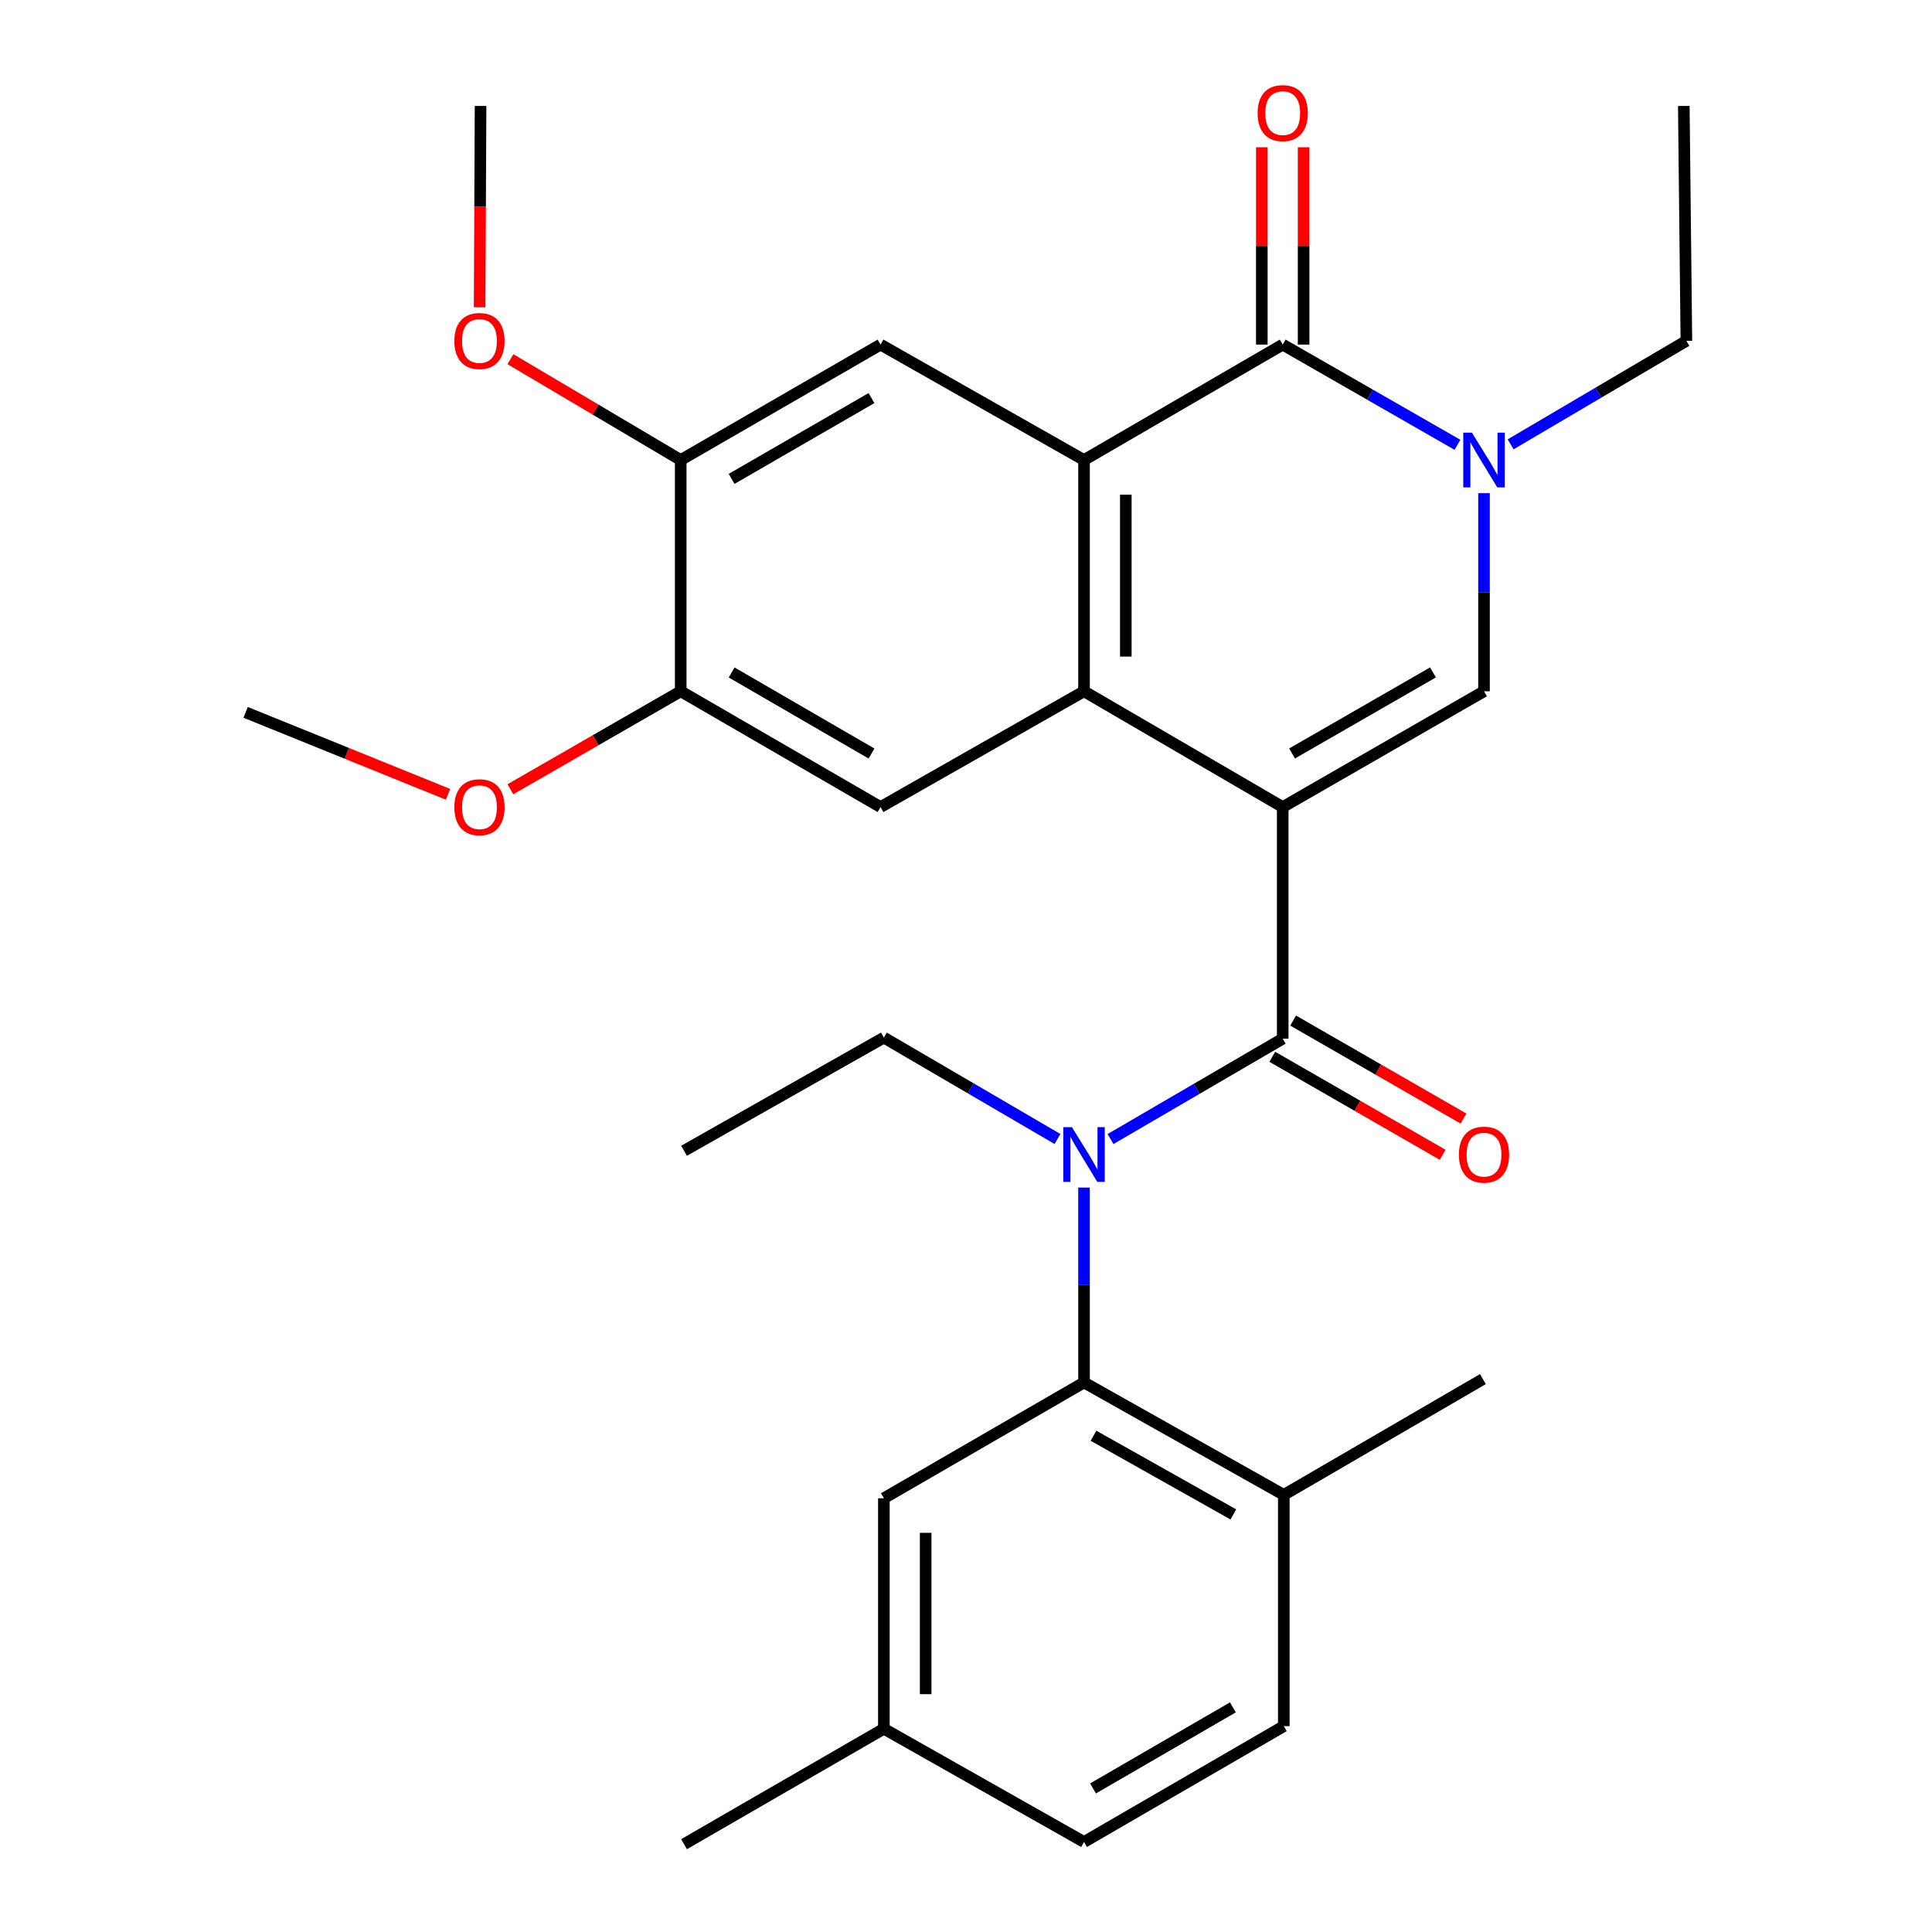 <?xml version='1.0' encoding='iso-8859-1'?>
<svg version='1.1' baseProfile='full'
              xmlns='http://www.w3.org/2000/svg'
                      xmlns:rdkit='http://www.rdkit.org/xml'
                      xmlns:xlink='http://www.w3.org/1999/xlink'
                  xml:space='preserve'
width='1000px' height='1000px' viewBox='0 0 1000 1000'>
<!-- END OF HEADER -->
<rect style='opacity:1.0;fill:#FFFFFF;stroke:none' width='1000' height='1000' x='0' y='0'> </rect>
<path class='bond-0' d='M 663.931,417.735 L 561.085,357.803' style='fill:none;fill-rule:evenodd;stroke:#000000;stroke-width:6px;stroke-linecap:butt;stroke-linejoin:miter;stroke-opacity:1' />
<path class='bond-1' d='M 663.931,417.735 L 663.931,537.622' style='fill:none;fill-rule:evenodd;stroke:#000000;stroke-width:6px;stroke-linecap:butt;stroke-linejoin:miter;stroke-opacity:1' />
<path class='bond-3' d='M 663.931,417.735 L 768.123,357.803' style='fill:none;fill-rule:evenodd;stroke:#000000;stroke-width:6px;stroke-linecap:butt;stroke-linejoin:miter;stroke-opacity:1' />
<path class='bond-3' d='M 668.774,389.994 L 741.709,348.042' style='fill:none;fill-rule:evenodd;stroke:#000000;stroke-width:6px;stroke-linecap:butt;stroke-linejoin:miter;stroke-opacity:1' />
<path class='bond-2' d='M 561.085,357.803 L 561.085,238.109' style='fill:none;fill-rule:evenodd;stroke:#000000;stroke-width:6px;stroke-linecap:butt;stroke-linejoin:miter;stroke-opacity:1' />
<path class='bond-2' d='M 582.717,339.849 L 582.717,256.063' style='fill:none;fill-rule:evenodd;stroke:#000000;stroke-width:6px;stroke-linecap:butt;stroke-linejoin:miter;stroke-opacity:1' />
<path class='bond-8' d='M 561.085,357.803 L 455.763,417.735' style='fill:none;fill-rule:evenodd;stroke:#000000;stroke-width:6px;stroke-linecap:butt;stroke-linejoin:miter;stroke-opacity:1' />
<path class='bond-6' d='M 663.931,537.622 L 619.366,563.596' style='fill:none;fill-rule:evenodd;stroke:#000000;stroke-width:6px;stroke-linecap:butt;stroke-linejoin:miter;stroke-opacity:1' />
<path class='bond-6' d='M 619.366,563.596 L 574.801,589.571' style='fill:none;fill-rule:evenodd;stroke:#0000FF;stroke-width:6px;stroke-linecap:butt;stroke-linejoin:miter;stroke-opacity:1' />
<path class='bond-12' d='M 658.537,546.996 L 702.631,572.364' style='fill:none;fill-rule:evenodd;stroke:#000000;stroke-width:6px;stroke-linecap:butt;stroke-linejoin:miter;stroke-opacity:1' />
<path class='bond-12' d='M 702.631,572.364 L 746.724,597.732' style='fill:none;fill-rule:evenodd;stroke:#FF0000;stroke-width:6px;stroke-linecap:butt;stroke-linejoin:miter;stroke-opacity:1' />
<path class='bond-12' d='M 669.325,528.247 L 713.418,553.614' style='fill:none;fill-rule:evenodd;stroke:#000000;stroke-width:6px;stroke-linecap:butt;stroke-linejoin:miter;stroke-opacity:1' />
<path class='bond-12' d='M 713.418,553.614 L 757.511,578.982' style='fill:none;fill-rule:evenodd;stroke:#FF0000;stroke-width:6px;stroke-linecap:butt;stroke-linejoin:miter;stroke-opacity:1' />
<path class='bond-9' d='M 561.085,238.109 L 455.763,178.358' style='fill:none;fill-rule:evenodd;stroke:#000000;stroke-width:6px;stroke-linecap:butt;stroke-linejoin:miter;stroke-opacity:1' />
<path class='bond-29' d='M 561.085,238.109 L 663.931,178.358' style='fill:none;fill-rule:evenodd;stroke:#000000;stroke-width:6px;stroke-linecap:butt;stroke-linejoin:miter;stroke-opacity:1' />
<path class='bond-5' d='M 768.123,357.803 L 768.123,306.532' style='fill:none;fill-rule:evenodd;stroke:#000000;stroke-width:6px;stroke-linecap:butt;stroke-linejoin:miter;stroke-opacity:1' />
<path class='bond-5' d='M 768.123,306.532 L 768.123,255.261' style='fill:none;fill-rule:evenodd;stroke:#0000FF;stroke-width:6px;stroke-linecap:butt;stroke-linejoin:miter;stroke-opacity:1' />
<path class='bond-4' d='M 663.931,178.358 L 709.156,204.293' style='fill:none;fill-rule:evenodd;stroke:#000000;stroke-width:6px;stroke-linecap:butt;stroke-linejoin:miter;stroke-opacity:1' />
<path class='bond-4' d='M 709.156,204.293 L 754.38,230.228' style='fill:none;fill-rule:evenodd;stroke:#0000FF;stroke-width:6px;stroke-linecap:butt;stroke-linejoin:miter;stroke-opacity:1' />
<path class='bond-13' d='M 674.747,178.358 L 674.747,127.293' style='fill:none;fill-rule:evenodd;stroke:#000000;stroke-width:6px;stroke-linecap:butt;stroke-linejoin:miter;stroke-opacity:1' />
<path class='bond-13' d='M 674.747,127.293 L 674.747,76.228' style='fill:none;fill-rule:evenodd;stroke:#FF0000;stroke-width:6px;stroke-linecap:butt;stroke-linejoin:miter;stroke-opacity:1' />
<path class='bond-13' d='M 653.115,178.358 L 653.115,127.293' style='fill:none;fill-rule:evenodd;stroke:#000000;stroke-width:6px;stroke-linecap:butt;stroke-linejoin:miter;stroke-opacity:1' />
<path class='bond-13' d='M 653.115,127.293 L 653.115,76.228' style='fill:none;fill-rule:evenodd;stroke:#FF0000;stroke-width:6px;stroke-linecap:butt;stroke-linejoin:miter;stroke-opacity:1' />
<path class='bond-17' d='M 781.902,229.994 L 827.385,203.208' style='fill:none;fill-rule:evenodd;stroke:#0000FF;stroke-width:6px;stroke-linecap:butt;stroke-linejoin:miter;stroke-opacity:1' />
<path class='bond-17' d='M 827.385,203.208 L 872.868,176.423' style='fill:none;fill-rule:evenodd;stroke:#000000;stroke-width:6px;stroke-linecap:butt;stroke-linejoin:miter;stroke-opacity:1' />
<path class='bond-7' d='M 561.085,614.675 L 561.085,665.114' style='fill:none;fill-rule:evenodd;stroke:#0000FF;stroke-width:6px;stroke-linecap:butt;stroke-linejoin:miter;stroke-opacity:1' />
<path class='bond-7' d='M 561.085,665.114 L 561.085,715.553' style='fill:none;fill-rule:evenodd;stroke:#000000;stroke-width:6px;stroke-linecap:butt;stroke-linejoin:miter;stroke-opacity:1' />
<path class='bond-21' d='M 547.346,589.54 L 502.42,563.298' style='fill:none;fill-rule:evenodd;stroke:#0000FF;stroke-width:6px;stroke-linecap:butt;stroke-linejoin:miter;stroke-opacity:1' />
<path class='bond-21' d='M 502.42,563.298 L 457.494,537.057' style='fill:none;fill-rule:evenodd;stroke:#000000;stroke-width:6px;stroke-linecap:butt;stroke-linejoin:miter;stroke-opacity:1' />
<path class='bond-14' d='M 561.085,715.553 L 664.496,773.742' style='fill:none;fill-rule:evenodd;stroke:#000000;stroke-width:6px;stroke-linecap:butt;stroke-linejoin:miter;stroke-opacity:1' />
<path class='bond-14' d='M 565.989,743.133 L 638.376,783.865' style='fill:none;fill-rule:evenodd;stroke:#000000;stroke-width:6px;stroke-linecap:butt;stroke-linejoin:miter;stroke-opacity:1' />
<path class='bond-15' d='M 561.085,715.553 L 457.494,775.496' style='fill:none;fill-rule:evenodd;stroke:#000000;stroke-width:6px;stroke-linecap:butt;stroke-linejoin:miter;stroke-opacity:1' />
<path class='bond-11' d='M 455.763,417.735 L 352.341,357.803' style='fill:none;fill-rule:evenodd;stroke:#000000;stroke-width:6px;stroke-linecap:butt;stroke-linejoin:miter;stroke-opacity:1' />
<path class='bond-11' d='M 451.096,390.029 L 378.7,348.077' style='fill:none;fill-rule:evenodd;stroke:#000000;stroke-width:6px;stroke-linecap:butt;stroke-linejoin:miter;stroke-opacity:1' />
<path class='bond-30' d='M 455.763,178.358 L 352.341,238.109' style='fill:none;fill-rule:evenodd;stroke:#000000;stroke-width:6px;stroke-linecap:butt;stroke-linejoin:miter;stroke-opacity:1' />
<path class='bond-30' d='M 451.071,206.051 L 378.675,247.876' style='fill:none;fill-rule:evenodd;stroke:#000000;stroke-width:6px;stroke-linecap:butt;stroke-linejoin:miter;stroke-opacity:1' />
<path class='bond-10' d='M 352.341,238.109 L 352.341,357.803' style='fill:none;fill-rule:evenodd;stroke:#000000;stroke-width:6px;stroke-linecap:butt;stroke-linejoin:miter;stroke-opacity:1' />
<path class='bond-19' d='M 352.341,238.109 L 308.27,212.011' style='fill:none;fill-rule:evenodd;stroke:#000000;stroke-width:6px;stroke-linecap:butt;stroke-linejoin:miter;stroke-opacity:1' />
<path class='bond-19' d='M 308.27,212.011 L 264.199,185.913' style='fill:none;fill-rule:evenodd;stroke:#FF0000;stroke-width:6px;stroke-linecap:butt;stroke-linejoin:miter;stroke-opacity:1' />
<path class='bond-20' d='M 352.341,357.803 L 308.259,383.165' style='fill:none;fill-rule:evenodd;stroke:#000000;stroke-width:6px;stroke-linecap:butt;stroke-linejoin:miter;stroke-opacity:1' />
<path class='bond-20' d='M 308.259,383.165 L 264.177,408.527' style='fill:none;fill-rule:evenodd;stroke:#FF0000;stroke-width:6px;stroke-linecap:butt;stroke-linejoin:miter;stroke-opacity:1' />
<path class='bond-16' d='M 664.496,773.742 L 664.496,893.448' style='fill:none;fill-rule:evenodd;stroke:#000000;stroke-width:6px;stroke-linecap:butt;stroke-linejoin:miter;stroke-opacity:1' />
<path class='bond-23' d='M 664.496,773.742 L 767.546,713.822' style='fill:none;fill-rule:evenodd;stroke:#000000;stroke-width:6px;stroke-linecap:butt;stroke-linejoin:miter;stroke-opacity:1' />
<path class='bond-18' d='M 457.494,775.496 L 457.494,894.794' style='fill:none;fill-rule:evenodd;stroke:#000000;stroke-width:6px;stroke-linecap:butt;stroke-linejoin:miter;stroke-opacity:1' />
<path class='bond-18' d='M 479.126,793.391 L 479.126,876.9' style='fill:none;fill-rule:evenodd;stroke:#000000;stroke-width:6px;stroke-linecap:butt;stroke-linejoin:miter;stroke-opacity:1' />
<path class='bond-31' d='M 664.496,893.448 L 561.085,953.404' style='fill:none;fill-rule:evenodd;stroke:#000000;stroke-width:6px;stroke-linecap:butt;stroke-linejoin:miter;stroke-opacity:1' />
<path class='bond-31' d='M 638.134,883.728 L 565.747,925.697' style='fill:none;fill-rule:evenodd;stroke:#000000;stroke-width:6px;stroke-linecap:butt;stroke-linejoin:miter;stroke-opacity:1' />
<path class='bond-27' d='M 872.868,176.423 L 871.534,54.842' style='fill:none;fill-rule:evenodd;stroke:#000000;stroke-width:6px;stroke-linecap:butt;stroke-linejoin:miter;stroke-opacity:1' />
<path class='bond-22' d='M 457.494,894.794 L 561.085,953.404' style='fill:none;fill-rule:evenodd;stroke:#000000;stroke-width:6px;stroke-linecap:butt;stroke-linejoin:miter;stroke-opacity:1' />
<path class='bond-24' d='M 457.494,894.794 L 354.059,954.545' style='fill:none;fill-rule:evenodd;stroke:#000000;stroke-width:6px;stroke-linecap:butt;stroke-linejoin:miter;stroke-opacity:1' />
<path class='bond-25' d='M 248.253,159.063 L 248.496,106.952' style='fill:none;fill-rule:evenodd;stroke:#FF0000;stroke-width:6px;stroke-linecap:butt;stroke-linejoin:miter;stroke-opacity:1' />
<path class='bond-25' d='M 248.496,106.952 L 248.738,54.842' style='fill:none;fill-rule:evenodd;stroke:#000000;stroke-width:6px;stroke-linecap:butt;stroke-linejoin:miter;stroke-opacity:1' />
<path class='bond-26' d='M 231.908,411.148 L 179.52,389.931' style='fill:none;fill-rule:evenodd;stroke:#FF0000;stroke-width:6px;stroke-linecap:butt;stroke-linejoin:miter;stroke-opacity:1' />
<path class='bond-26' d='M 179.52,389.931 L 127.132,368.715' style='fill:none;fill-rule:evenodd;stroke:#000000;stroke-width:6px;stroke-linecap:butt;stroke-linejoin:miter;stroke-opacity:1' />
<path class='bond-28' d='M 457.494,537.057 L 354.059,595.642' style='fill:none;fill-rule:evenodd;stroke:#000000;stroke-width:6px;stroke-linecap:butt;stroke-linejoin:miter;stroke-opacity:1' />
<path  class='atom-6' d='M 761.863 223.949
L 771.143 238.949
Q 772.063 240.429, 773.543 243.109
Q 775.023 245.789, 775.103 245.949
L 775.103 223.949
L 778.863 223.949
L 778.863 252.269
L 774.983 252.269
L 765.023 235.869
Q 763.863 233.949, 762.623 231.749
Q 761.423 229.549, 761.063 228.869
L 761.063 252.269
L 757.383 252.269
L 757.383 223.949
L 761.863 223.949
' fill='#0000FF'/>
<path  class='atom-7' d='M 554.825 583.405
L 564.105 598.405
Q 565.025 599.885, 566.505 602.565
Q 567.985 605.245, 568.065 605.405
L 568.065 583.405
L 571.825 583.405
L 571.825 611.725
L 567.945 611.725
L 557.985 595.325
Q 556.825 593.405, 555.585 591.205
Q 554.385 589.005, 554.025 588.325
L 554.025 611.725
L 550.345 611.725
L 550.345 583.405
L 554.825 583.405
' fill='#0000FF'/>
<path  class='atom-13' d='M 755.123 597.645
Q 755.123 590.845, 758.483 587.045
Q 761.843 583.245, 768.123 583.245
Q 774.403 583.245, 777.763 587.045
Q 781.123 590.845, 781.123 597.645
Q 781.123 604.525, 777.723 608.445
Q 774.323 612.325, 768.123 612.325
Q 761.883 612.325, 758.483 608.445
Q 755.123 604.565, 755.123 597.645
M 768.123 609.125
Q 772.443 609.125, 774.763 606.245
Q 777.123 603.325, 777.123 597.645
Q 777.123 592.085, 774.763 589.285
Q 772.443 586.445, 768.123 586.445
Q 763.803 586.445, 761.443 589.245
Q 759.123 592.045, 759.123 597.645
Q 759.123 603.365, 761.443 606.245
Q 763.803 609.125, 768.123 609.125
' fill='#FF0000'/>
<path  class='atom-14' d='M 650.931 58.551
Q 650.931 51.751, 654.291 47.951
Q 657.651 44.151, 663.931 44.151
Q 670.211 44.151, 673.571 47.951
Q 676.931 51.751, 676.931 58.551
Q 676.931 65.431, 673.531 69.351
Q 670.131 73.231, 663.931 73.231
Q 657.691 73.231, 654.291 69.351
Q 650.931 65.471, 650.931 58.551
M 663.931 70.031
Q 668.251 70.031, 670.571 67.151
Q 672.931 64.231, 672.931 58.551
Q 672.931 52.991, 670.571 50.191
Q 668.251 47.351, 663.931 47.351
Q 659.611 47.351, 657.251 50.151
Q 654.931 52.951, 654.931 58.551
Q 654.931 64.271, 657.251 67.151
Q 659.611 70.031, 663.931 70.031
' fill='#FF0000'/>
<path  class='atom-20' d='M 235.173 176.503
Q 235.173 169.703, 238.533 165.903
Q 241.893 162.103, 248.173 162.103
Q 254.453 162.103, 257.813 165.903
Q 261.173 169.703, 261.173 176.503
Q 261.173 183.383, 257.773 187.303
Q 254.373 191.183, 248.173 191.183
Q 241.933 191.183, 238.533 187.303
Q 235.173 183.423, 235.173 176.503
M 248.173 187.983
Q 252.493 187.983, 254.813 185.103
Q 257.173 182.183, 257.173 176.503
Q 257.173 170.943, 254.813 168.143
Q 252.493 165.303, 248.173 165.303
Q 243.853 165.303, 241.493 168.103
Q 239.173 170.903, 239.173 176.503
Q 239.173 182.223, 241.493 185.103
Q 243.853 187.983, 248.173 187.983
' fill='#FF0000'/>
<path  class='atom-21' d='M 235.173 417.815
Q 235.173 411.015, 238.533 407.215
Q 241.893 403.415, 248.173 403.415
Q 254.453 403.415, 257.813 407.215
Q 261.173 411.015, 261.173 417.815
Q 261.173 424.695, 257.773 428.615
Q 254.373 432.495, 248.173 432.495
Q 241.933 432.495, 238.533 428.615
Q 235.173 424.735, 235.173 417.815
M 248.173 429.295
Q 252.493 429.295, 254.813 426.415
Q 257.173 423.495, 257.173 417.815
Q 257.173 412.255, 254.813 409.455
Q 252.493 406.615, 248.173 406.615
Q 243.853 406.615, 241.493 409.415
Q 239.173 412.215, 239.173 417.815
Q 239.173 423.535, 241.493 426.415
Q 243.853 429.295, 248.173 429.295
' fill='#FF0000'/>
</svg>

